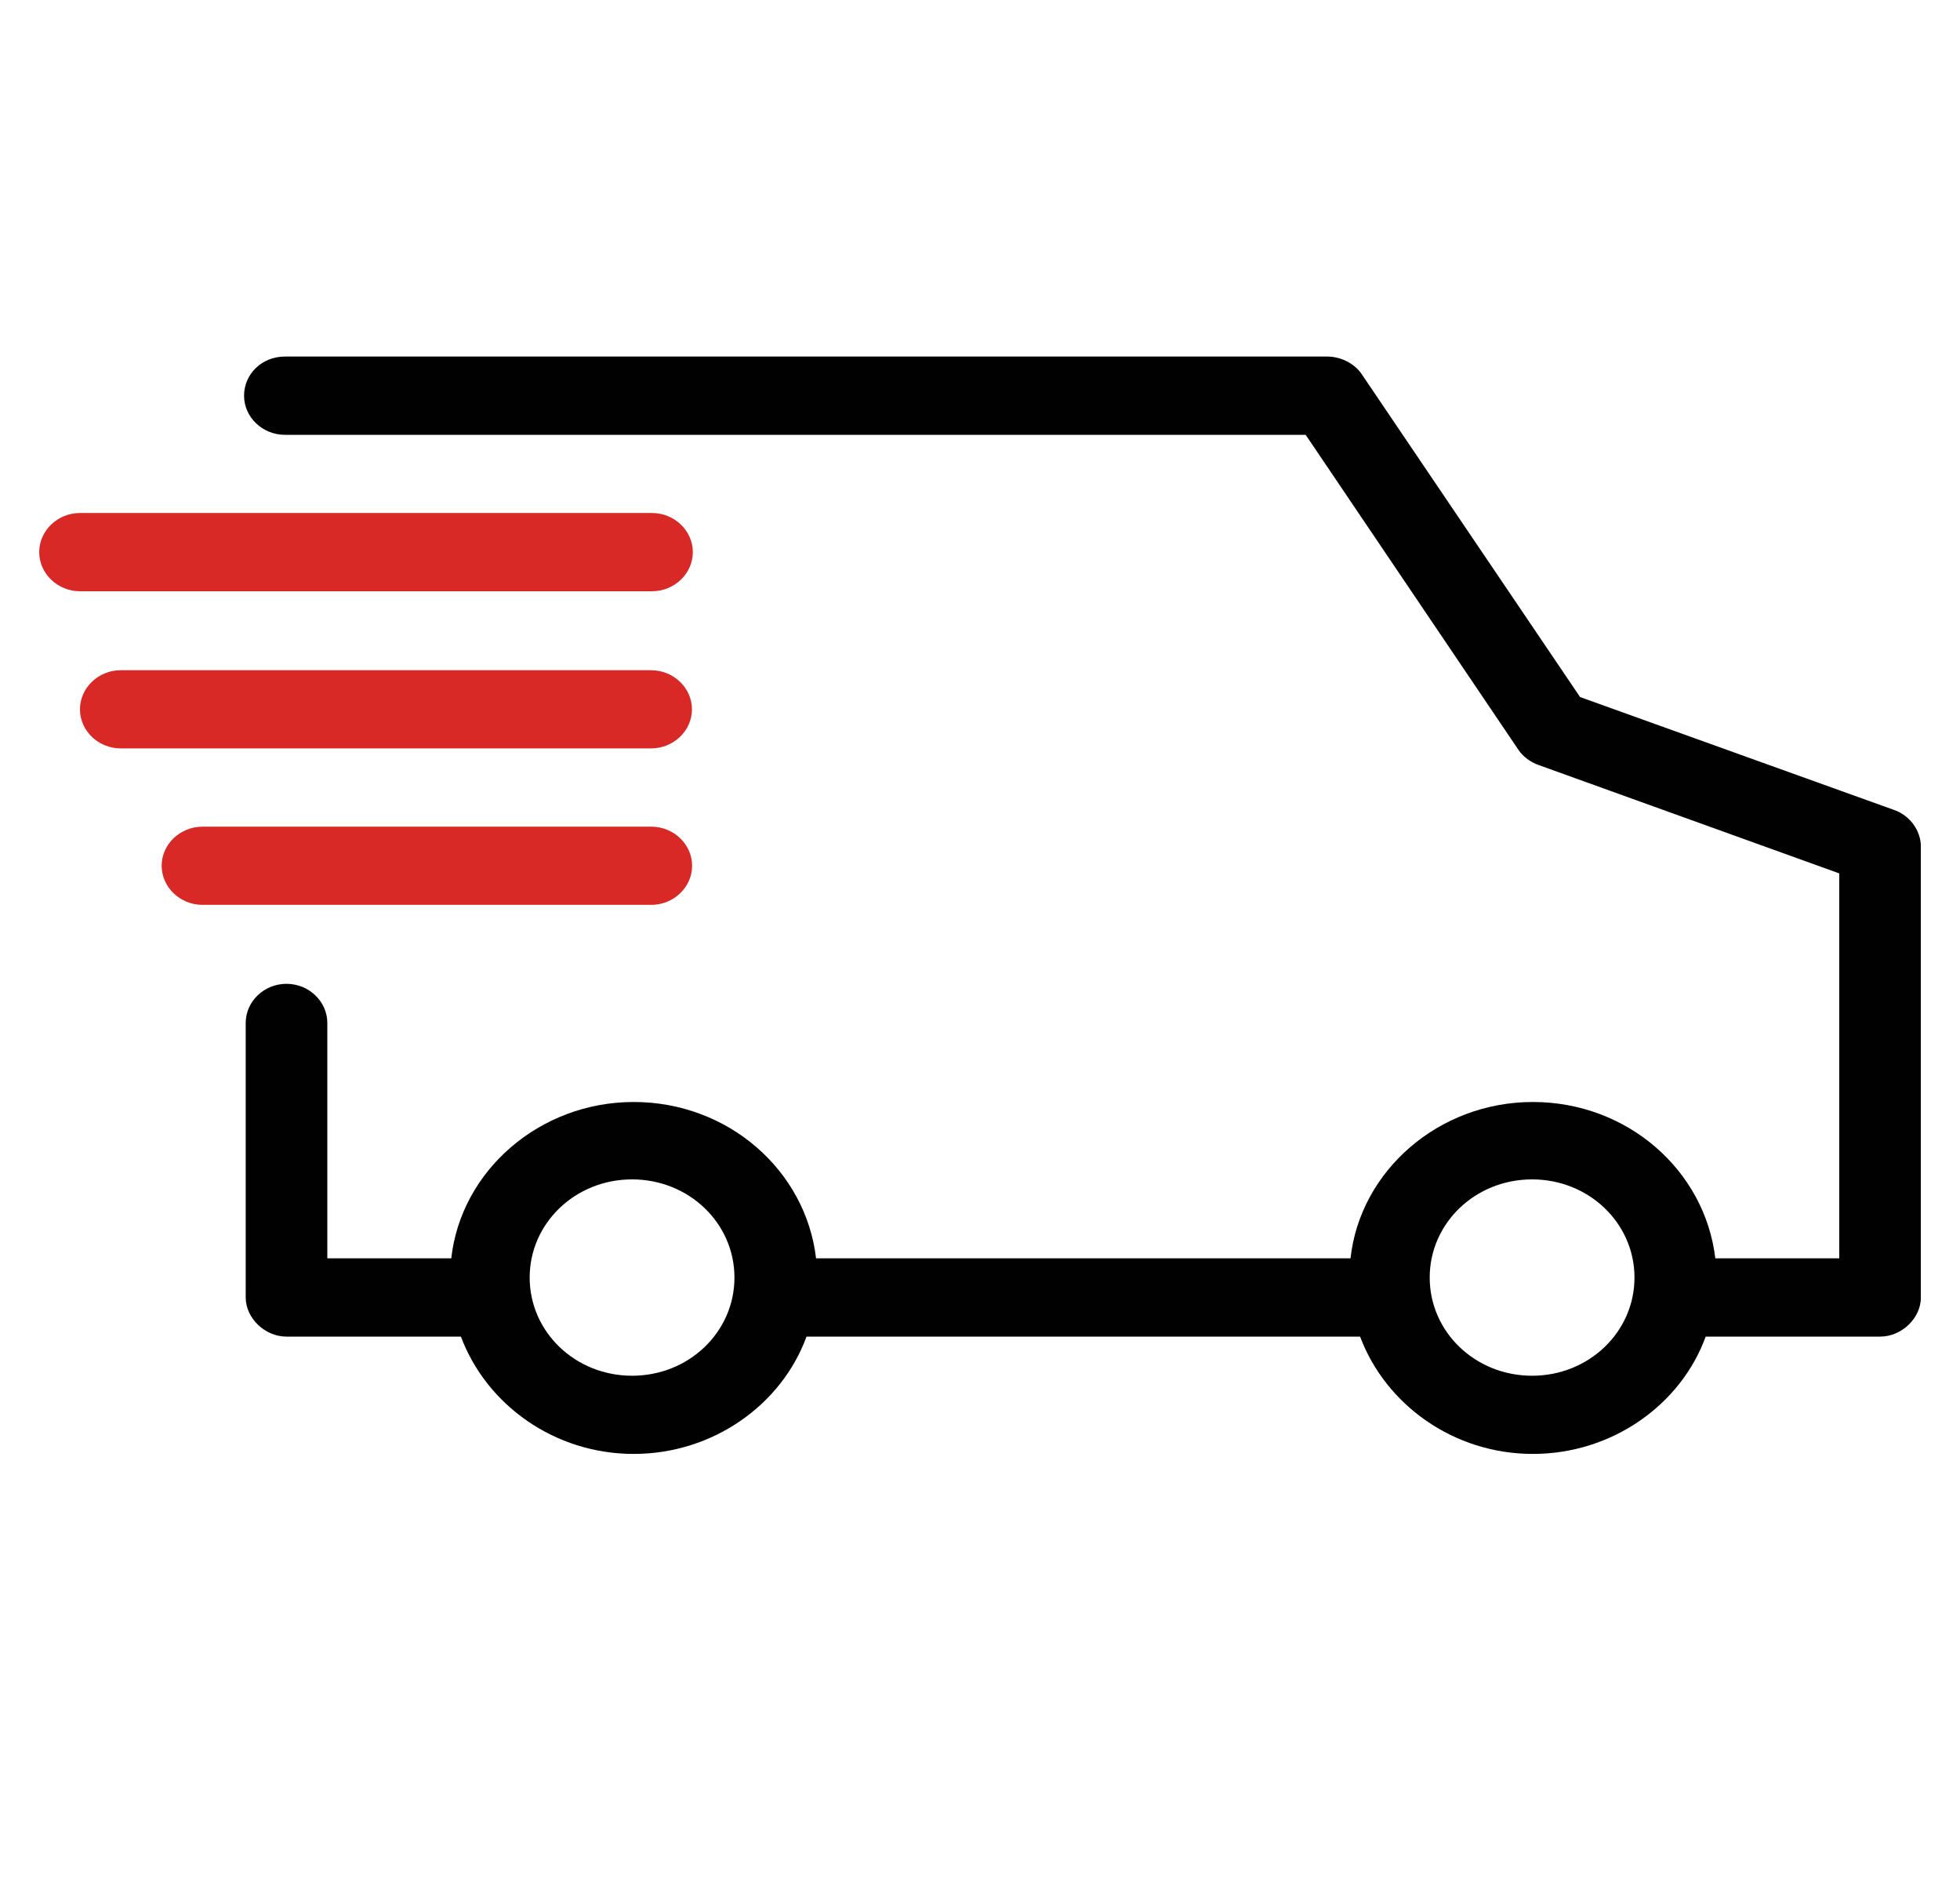 <svg width="25" height="24" viewBox="0 0 25 24" fill="none" xmlns="http://www.w3.org/2000/svg">
<g clip-path="url(#clip0_4681_229785)">
<path d="M3.634 4.547C3.338 4.547 3.113 4.772 3.113 5.046C3.113 5.32 3.348 5.545 3.634 5.545H16.654L19.369 9.564C19.43 9.652 19.521 9.72 19.634 9.759L23.46 11.138V16.047H21.879C21.746 14.923 20.756 14.053 19.552 14.053C18.348 14.053 17.348 14.933 17.226 16.047H10.409C10.277 14.923 9.287 14.053 8.083 14.053C6.879 14.053 5.879 14.933 5.756 16.047H4.175V13.045C4.175 12.771 3.94 12.546 3.654 12.546C3.368 12.546 3.134 12.771 3.134 13.045V16.546C3.134 16.81 3.379 17.045 3.654 17.045H5.879C6.205 17.915 7.072 18.541 8.083 18.541C9.093 18.541 9.97 17.915 10.287 17.045H17.348C17.675 17.915 18.542 18.541 19.552 18.541C20.562 18.541 21.44 17.915 21.756 17.045H23.981C24.256 17.045 24.501 16.81 24.501 16.546V10.796C24.501 10.591 24.358 10.395 24.154 10.327L20.154 8.889L17.369 4.772C17.277 4.635 17.103 4.547 16.93 4.547H3.634ZM8.062 15.04C8.787 15.04 9.368 15.598 9.368 16.292C9.368 16.986 8.787 17.544 8.062 17.544C7.338 17.544 6.756 16.986 6.756 16.292C6.756 15.598 7.338 15.04 8.062 15.04ZM19.542 15.04C20.266 15.04 20.848 15.598 20.848 16.292C20.848 16.986 20.266 17.544 19.542 17.544C18.817 17.544 18.236 16.986 18.236 16.292C18.236 15.598 18.817 15.04 19.542 15.04Z" fill="#010101"/>
<path d="M1.02 6.542C0.735 6.542 0.5 6.767 0.5 7.041C0.5 7.315 0.735 7.54 1.02 7.54H8.316C8.602 7.54 8.837 7.315 8.837 7.041C8.837 6.767 8.602 6.542 8.316 6.542H1.02Z" fill="#D92926"/>
<path d="M1.54 8.547C1.254 8.547 1.02 8.772 1.02 9.046C1.02 9.319 1.254 9.544 1.54 9.544H8.305C8.591 9.544 8.826 9.319 8.826 9.046C8.826 8.772 8.591 8.547 8.305 8.547H1.54Z" fill="#D92926"/>
<path d="M2.583 10.542C2.297 10.542 2.062 10.767 2.062 11.04C2.062 11.314 2.297 11.539 2.583 11.539H8.307C8.593 11.539 8.828 11.314 8.828 11.04C8.828 10.767 8.593 10.542 8.307 10.542H2.583Z" fill="#D92926"/>
</g>
<defs>
<clipPath id="clip0_4681_229785">
<rect width="24" height="24" fill="white" transform="translate(0.5)"/>
</clipPath>
</defs>
</svg>

